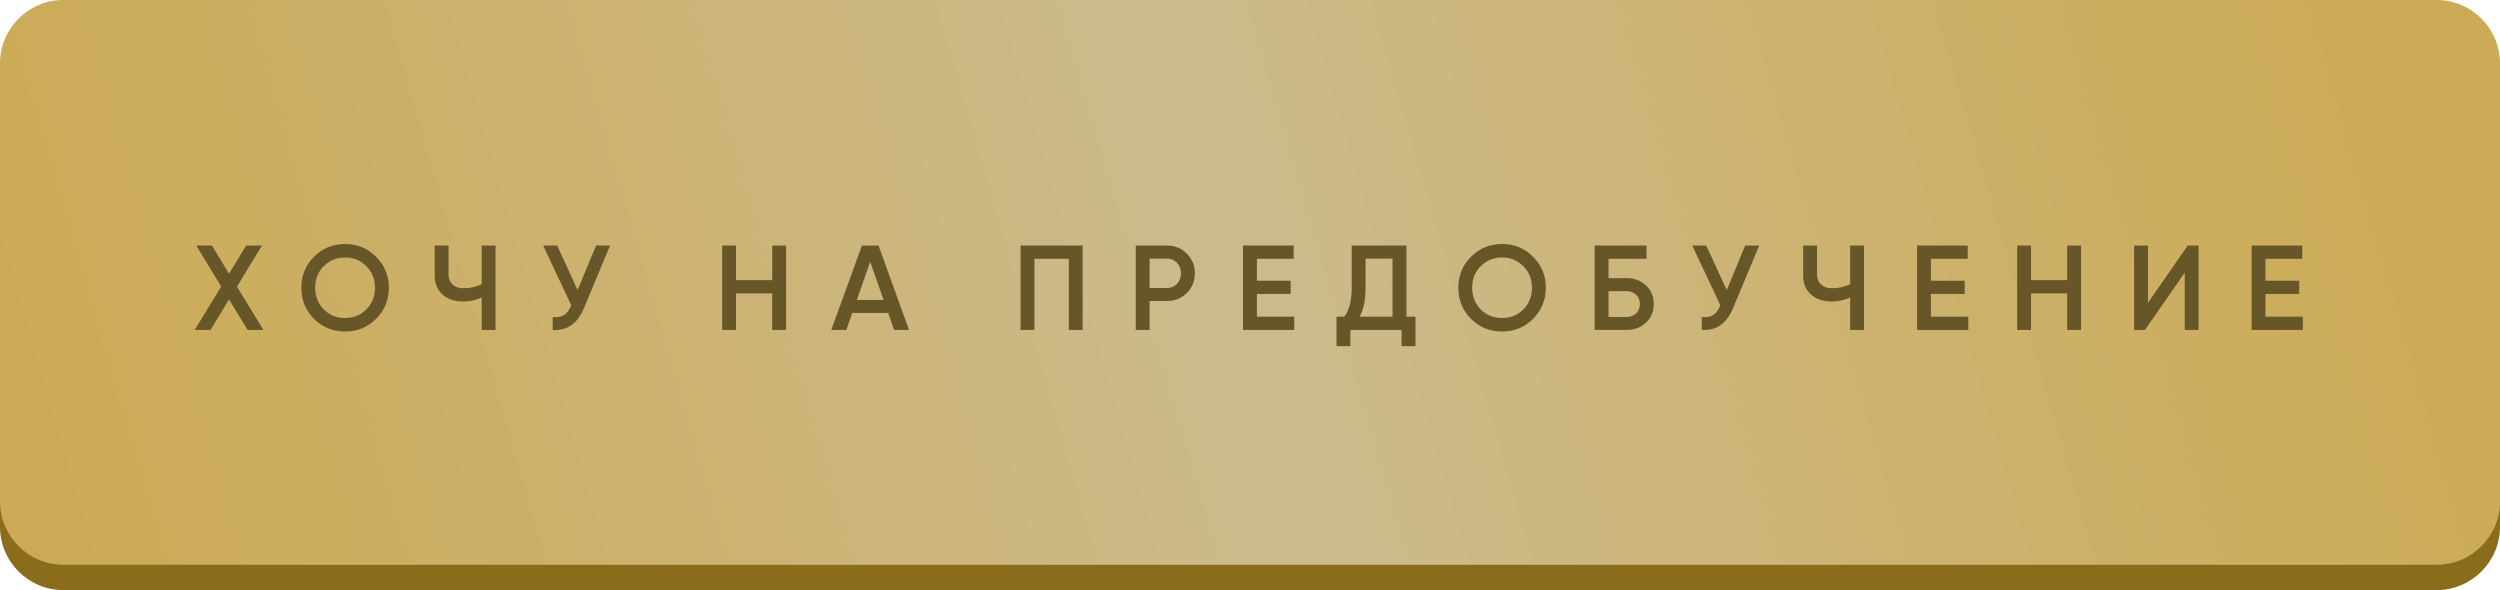 <?xml version="1.0" encoding="UTF-8"?> <svg xmlns="http://www.w3.org/2000/svg" width="394" height="93" viewBox="0 0 394 93" fill="none"><g clip-path="url(#clip0_61_64)"><g filter="url(#filter0_d_61_64)"><path d="M384 4H10C4.477 4 0 8.477 0 14V83C0 88.523 4.477 93 10 93H384C389.523 93 394 88.523 394 83V14C394 8.477 389.523 4 384 4Z" fill="#8A6C1A"></path></g><g filter="url(#filter1_d_61_64)"><path d="M384 0H10C4.477 0 0 4.477 0 10V79C0 84.523 4.477 89 10 89H384C389.523 89 394 84.523 394 79V10C394 4.477 389.523 0 384 0Z" fill="url(#paint0_linear_61_64)"></path><path d="M384 0H10C4.477 0 0 4.477 0 10V79C0 84.523 4.477 89 10 89H384C389.523 89 394 84.523 394 79V10C394 4.477 389.523 0 384 0Z" fill="black" fill-opacity="0.2"></path></g><path d="M37.353 45.16L41.514 52H39.025L36.099 47.193L33.173 52H30.684L34.864 45.16L30.931 38.7H33.401L36.099 43.127L38.797 38.7H41.286L37.353 45.16ZM59.269 50.252C57.939 51.582 56.311 52.247 54.386 52.247C52.46 52.247 50.826 51.582 49.484 50.252C48.154 48.909 47.489 47.275 47.489 45.35C47.489 43.425 48.154 41.797 49.484 40.467C50.826 39.124 52.46 38.453 54.386 38.453C56.311 38.453 57.939 39.124 59.269 40.467C60.611 41.797 61.283 43.425 61.283 45.35C61.283 47.275 60.611 48.909 59.269 50.252ZM51.023 48.77C51.947 49.669 53.068 50.119 54.386 50.119C55.716 50.119 56.83 49.669 57.73 48.77C58.642 47.858 59.098 46.718 59.098 45.35C59.098 43.982 58.642 42.848 57.73 41.949C56.83 41.037 55.716 40.581 54.386 40.581C53.056 40.581 51.935 41.037 51.023 41.949C50.123 42.848 49.674 43.982 49.674 45.35C49.674 46.705 50.123 47.845 51.023 48.77ZM75.915 44.78V38.7H78.1V52H75.915V46.889C74.991 47.307 74.015 47.516 72.989 47.516C71.647 47.516 70.564 47.149 69.74 46.414C68.917 45.667 68.505 44.679 68.505 43.45V38.7H70.69V43.222C70.69 43.906 70.899 44.444 71.317 44.837C71.735 45.23 72.305 45.426 73.027 45.426C74.091 45.426 75.054 45.211 75.915 44.78ZM91.037 45.711L93.944 38.7H96.148L92.025 48.58C91.012 50.999 89.371 52.139 87.104 52V49.967C87.851 50.043 88.453 49.935 88.909 49.644C89.378 49.34 89.751 48.827 90.03 48.105L85.603 38.7H87.807L91.037 45.711ZM121.7 44.153V38.7H123.885V52H121.7V46.243H116V52H113.815V38.7H116V44.153H121.7ZM143.264 52H140.908L139.977 49.321H134.315L133.384 52H131.009L135.835 38.7H138.457L143.264 52ZM137.146 41.265L135.037 47.269H139.255L137.146 41.265ZM160.844 38.7H170.629V52H168.444V40.79H163.029V52H160.844V38.7ZM178.994 38.7H183.896C185.15 38.7 186.195 39.118 187.031 39.954C187.88 40.79 188.304 41.829 188.304 43.07C188.304 44.299 187.88 45.337 187.031 46.186C186.195 47.022 185.15 47.44 183.896 47.44H181.179V52H178.994V38.7ZM181.179 45.388H183.896C184.542 45.388 185.074 45.173 185.492 44.742C185.91 44.299 186.119 43.741 186.119 43.07C186.119 42.399 185.91 41.848 185.492 41.417C185.074 40.974 184.542 40.752 183.896 40.752H181.179V45.388ZM198.086 46.319V49.91H203.976V52H195.901V38.7H203.881V40.79H198.086V44.248H203.406V46.319H198.086ZM221.651 38.7V49.91H223.076V54.546H220.891V52H212.816V54.546H210.631V49.91H211.866C212.639 48.909 213.025 47.383 213.025 45.331V38.7H221.651ZM214.26 49.91H219.466V40.752H215.21V45.369C215.21 47.345 214.894 48.859 214.26 49.91ZM241.61 50.252C240.28 51.582 238.652 52.247 236.727 52.247C234.801 52.247 233.167 51.582 231.825 50.252C230.495 48.909 229.83 47.275 229.83 45.35C229.83 43.425 230.495 41.797 231.825 40.467C233.167 39.124 234.801 38.453 236.727 38.453C238.652 38.453 240.28 39.124 241.61 40.467C242.952 41.797 243.624 43.425 243.624 45.35C243.624 47.275 242.952 48.909 241.61 50.252ZM233.364 48.77C234.288 49.669 235.409 50.119 236.727 50.119C238.057 50.119 239.171 49.669 240.071 48.77C240.983 47.858 241.439 46.718 241.439 45.35C241.439 43.982 240.983 42.848 240.071 41.949C239.171 41.037 238.057 40.581 236.727 40.581C235.397 40.581 234.276 41.037 233.364 41.949C232.464 42.848 232.015 43.982 232.015 45.35C232.015 46.705 232.464 47.845 233.364 48.77ZM253.502 43.83H256.352C257.58 43.83 258.6 44.216 259.411 44.989C260.221 45.762 260.627 46.737 260.627 47.915C260.627 49.093 260.221 50.068 259.411 50.841C258.6 51.614 257.58 52 256.352 52H251.317V38.7H259.487V40.79H253.502V43.83ZM253.502 49.948H256.352C256.96 49.948 257.46 49.764 257.853 49.397C258.245 49.017 258.442 48.523 258.442 47.915C258.442 47.307 258.245 46.819 257.853 46.452C257.46 46.072 256.96 45.882 256.352 45.882H253.502V49.948ZM272.135 45.711L275.042 38.7H277.246L273.123 48.58C272.109 50.999 270.469 52.139 268.202 52V49.967C268.949 50.043 269.551 49.935 270.007 49.644C270.475 49.34 270.849 48.827 271.128 48.105L266.701 38.7H268.905L272.135 45.711ZM291.588 44.78V38.7H293.773V52H291.588V46.889C290.663 47.307 289.688 47.516 288.662 47.516C287.319 47.516 286.236 47.149 285.413 46.414C284.589 45.667 284.178 44.679 284.178 43.45V38.7H286.363V43.222C286.363 43.906 286.572 44.444 286.99 44.837C287.408 45.23 287.978 45.426 288.7 45.426C289.764 45.426 290.726 45.211 291.588 44.78ZM304.316 46.319V49.91H310.206V52H302.131V38.7H310.111V40.79H304.316V44.248H309.636V46.319H304.316ZM325.791 44.153V38.7H327.976V52H325.791V46.243H320.091V52H317.906V38.7H320.091V44.153H325.791ZM346.499 52H344.314V42.975L338.044 52H336.334V38.7H338.519V47.725L344.789 38.7H346.499V52ZM357.04 46.319V49.91H362.93V52H354.855V38.7H362.835V40.79H357.04V44.248H362.36V46.319H357.04Z" fill="#675628"></path></g><defs><filter id="filter0_d_61_64" x="-11" y="-7" width="416" height="111" filterUnits="userSpaceOnUse" color-interpolation-filters="sRGB"><feFlood flood-opacity="0" result="BackgroundImageFix"></feFlood><feColorMatrix in="SourceAlpha" type="matrix" values="0 0 0 0 0 0 0 0 0 0 0 0 0 0 0 0 0 0 127 0" result="hardAlpha"></feColorMatrix><feOffset></feOffset><feGaussianBlur stdDeviation="5.5"></feGaussianBlur><feComposite in2="hardAlpha" operator="out"></feComposite><feColorMatrix type="matrix" values="0 0 0 0 1 0 0 0 0 1 0 0 0 0 1 0 0 0 0.36 0"></feColorMatrix><feBlend mode="normal" in2="BackgroundImageFix" result="effect1_dropShadow_61_64"></feBlend><feBlend mode="normal" in="SourceGraphic" in2="effect1_dropShadow_61_64" result="shape"></feBlend></filter><filter id="filter1_d_61_64" x="-11" y="-11" width="416" height="111" filterUnits="userSpaceOnUse" color-interpolation-filters="sRGB"><feFlood flood-opacity="0" result="BackgroundImageFix"></feFlood><feColorMatrix in="SourceAlpha" type="matrix" values="0 0 0 0 0 0 0 0 0 0 0 0 0 0 0 0 0 0 127 0" result="hardAlpha"></feColorMatrix><feOffset></feOffset><feGaussianBlur stdDeviation="5.5"></feGaussianBlur><feComposite in2="hardAlpha" operator="out"></feComposite><feColorMatrix type="matrix" values="0 0 0 0 1 0 0 0 0 1 0 0 0 0 1 0 0 0 0.36 0"></feColorMatrix><feBlend mode="normal" in2="BackgroundImageFix" result="effect1_dropShadow_61_64"></feBlend><feBlend mode="normal" in="SourceGraphic" in2="effect1_dropShadow_61_64" result="shape"></feBlend></filter><linearGradient id="paint0_linear_61_64" x1="19.192" y1="107.5" x2="370.23" y2="5.886" gradientUnits="userSpaceOnUse"><stop stop-color="#FFD56A"></stop><stop offset="0.508" stop-color="#FFE9B0"></stop><stop offset="1" stop-color="#FFD66B"></stop></linearGradient><clipPath id="clip0_61_64"><rect width="394" height="93" fill="white"></rect></clipPath></defs></svg> 